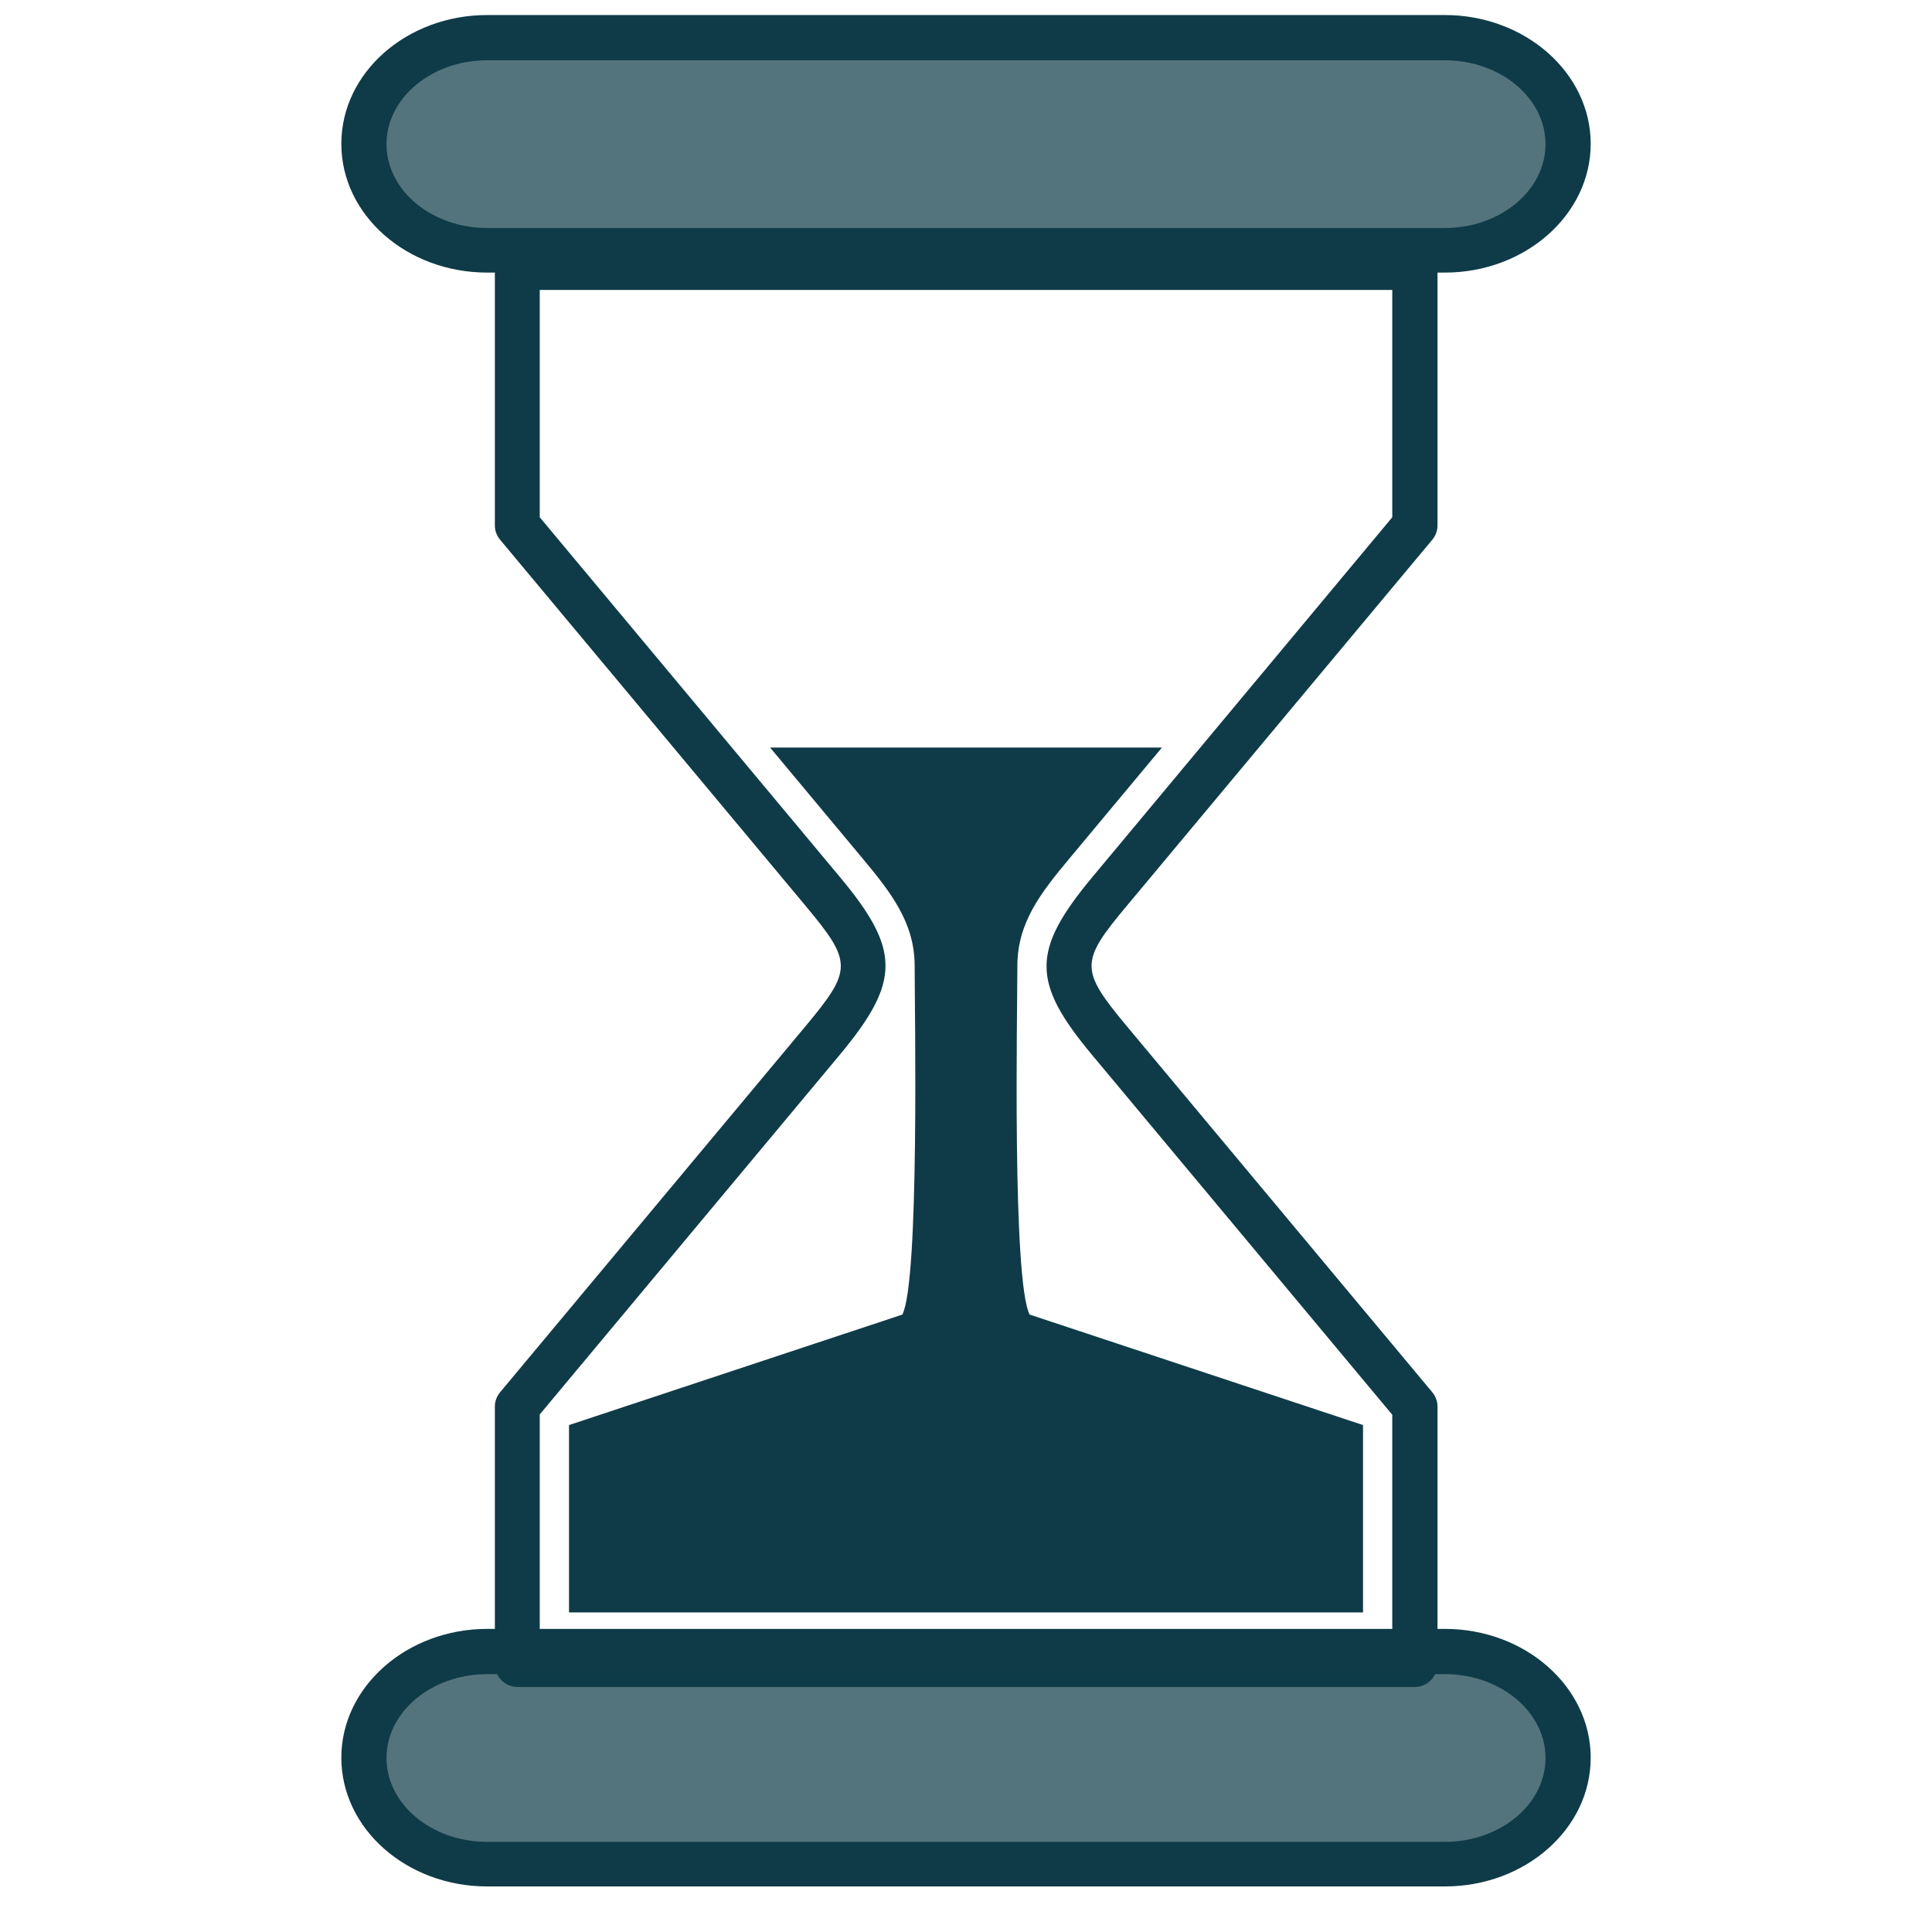 <svg width="64" height="64" viewBox="0 0 64 64" fill="none" xmlns="http://www.w3.org/2000/svg">
<path d="M46.87 55.883H17.142C16.735 55.883 16.393 55.553 16.393 55.134V46.59C16.393 46.414 16.459 46.248 16.57 46.116L26.688 33.99C28.241 32.127 28.241 31.873 26.688 30.01L16.57 17.884C16.459 17.752 16.393 17.587 16.393 17.41V8.867C16.393 8.459 16.724 8.117 17.142 8.117H46.87C47.277 8.117 47.619 8.448 47.619 8.867V17.41C47.619 17.587 47.553 17.752 47.443 17.884L37.324 30.01C35.772 31.862 35.772 32.127 37.324 33.99L47.443 46.116C47.553 46.248 47.619 46.414 47.619 46.59V55.134C47.608 55.553 47.277 55.883 46.87 55.883ZM17.88 54.395H46.121V46.866L36.179 34.949C34.164 32.535 34.164 31.488 36.179 29.062L46.121 17.135V9.605H17.88V17.135L27.822 29.051C29.837 31.466 29.837 32.513 27.822 34.938L17.88 46.855V54.395Z" fill="#0F3B48"/>
<path d="M25.51 24.763L28.571 28.434C29.518 29.569 30.299 30.572 30.299 31.994C30.299 33.427 30.465 42.412 29.892 43.547L18.849 47.207V53.413H45.152V47.207L34.109 43.547C33.526 42.412 33.702 33.416 33.702 31.994C33.702 30.561 34.483 29.569 35.43 28.434L38.491 24.763H25.51Z" fill="#0F3B48"/>
<path d="M16.14 1.248H47.861C50.118 1.248 51.946 2.824 51.946 4.765C51.946 6.705 50.118 8.281 47.861 8.281H16.14C13.883 8.281 12.055 6.705 12.055 4.765C12.055 2.824 13.883 1.248 16.14 1.248Z" fill="#0F3B48" fill-opacity="0.71"/>
<path d="M47.861 9.03H16.14C13.476 9.03 11.307 7.123 11.307 4.764C11.307 2.405 13.476 0.498 16.14 0.498H47.861C50.525 0.498 52.694 2.416 52.694 4.764C52.694 7.112 50.525 9.03 47.861 9.03ZM16.14 1.997C14.301 1.997 12.804 3.243 12.804 4.775C12.804 6.308 14.301 7.553 16.14 7.553H47.861C49.7 7.553 51.197 6.308 51.197 4.775C51.197 3.243 49.7 1.997 47.861 1.997H16.14Z" fill="#0F3B48"/>
<path d="M16.14 54.709H47.861C50.118 54.709 51.946 56.285 51.946 58.226C51.946 60.166 50.118 61.742 47.861 61.742H16.14C13.883 61.742 12.055 60.166 12.055 58.226C12.055 56.285 13.883 54.709 16.14 54.709Z" fill="#0F3B48" fill-opacity="0.71"/>
<path d="M47.861 62.491H16.14C13.476 62.491 11.307 60.584 11.307 58.225C11.307 55.877 13.476 53.959 16.14 53.959H47.861C50.525 53.959 52.694 55.877 52.694 58.225C52.694 60.584 50.525 62.491 47.861 62.491ZM16.14 55.458C14.301 55.458 12.804 56.704 12.804 58.236C12.804 59.769 14.301 61.014 16.14 61.014H47.861C49.7 61.014 51.197 59.769 51.197 58.236C51.197 56.704 49.7 55.458 47.861 55.458H16.14Z" fill="#0F3B48"/>
</svg>
